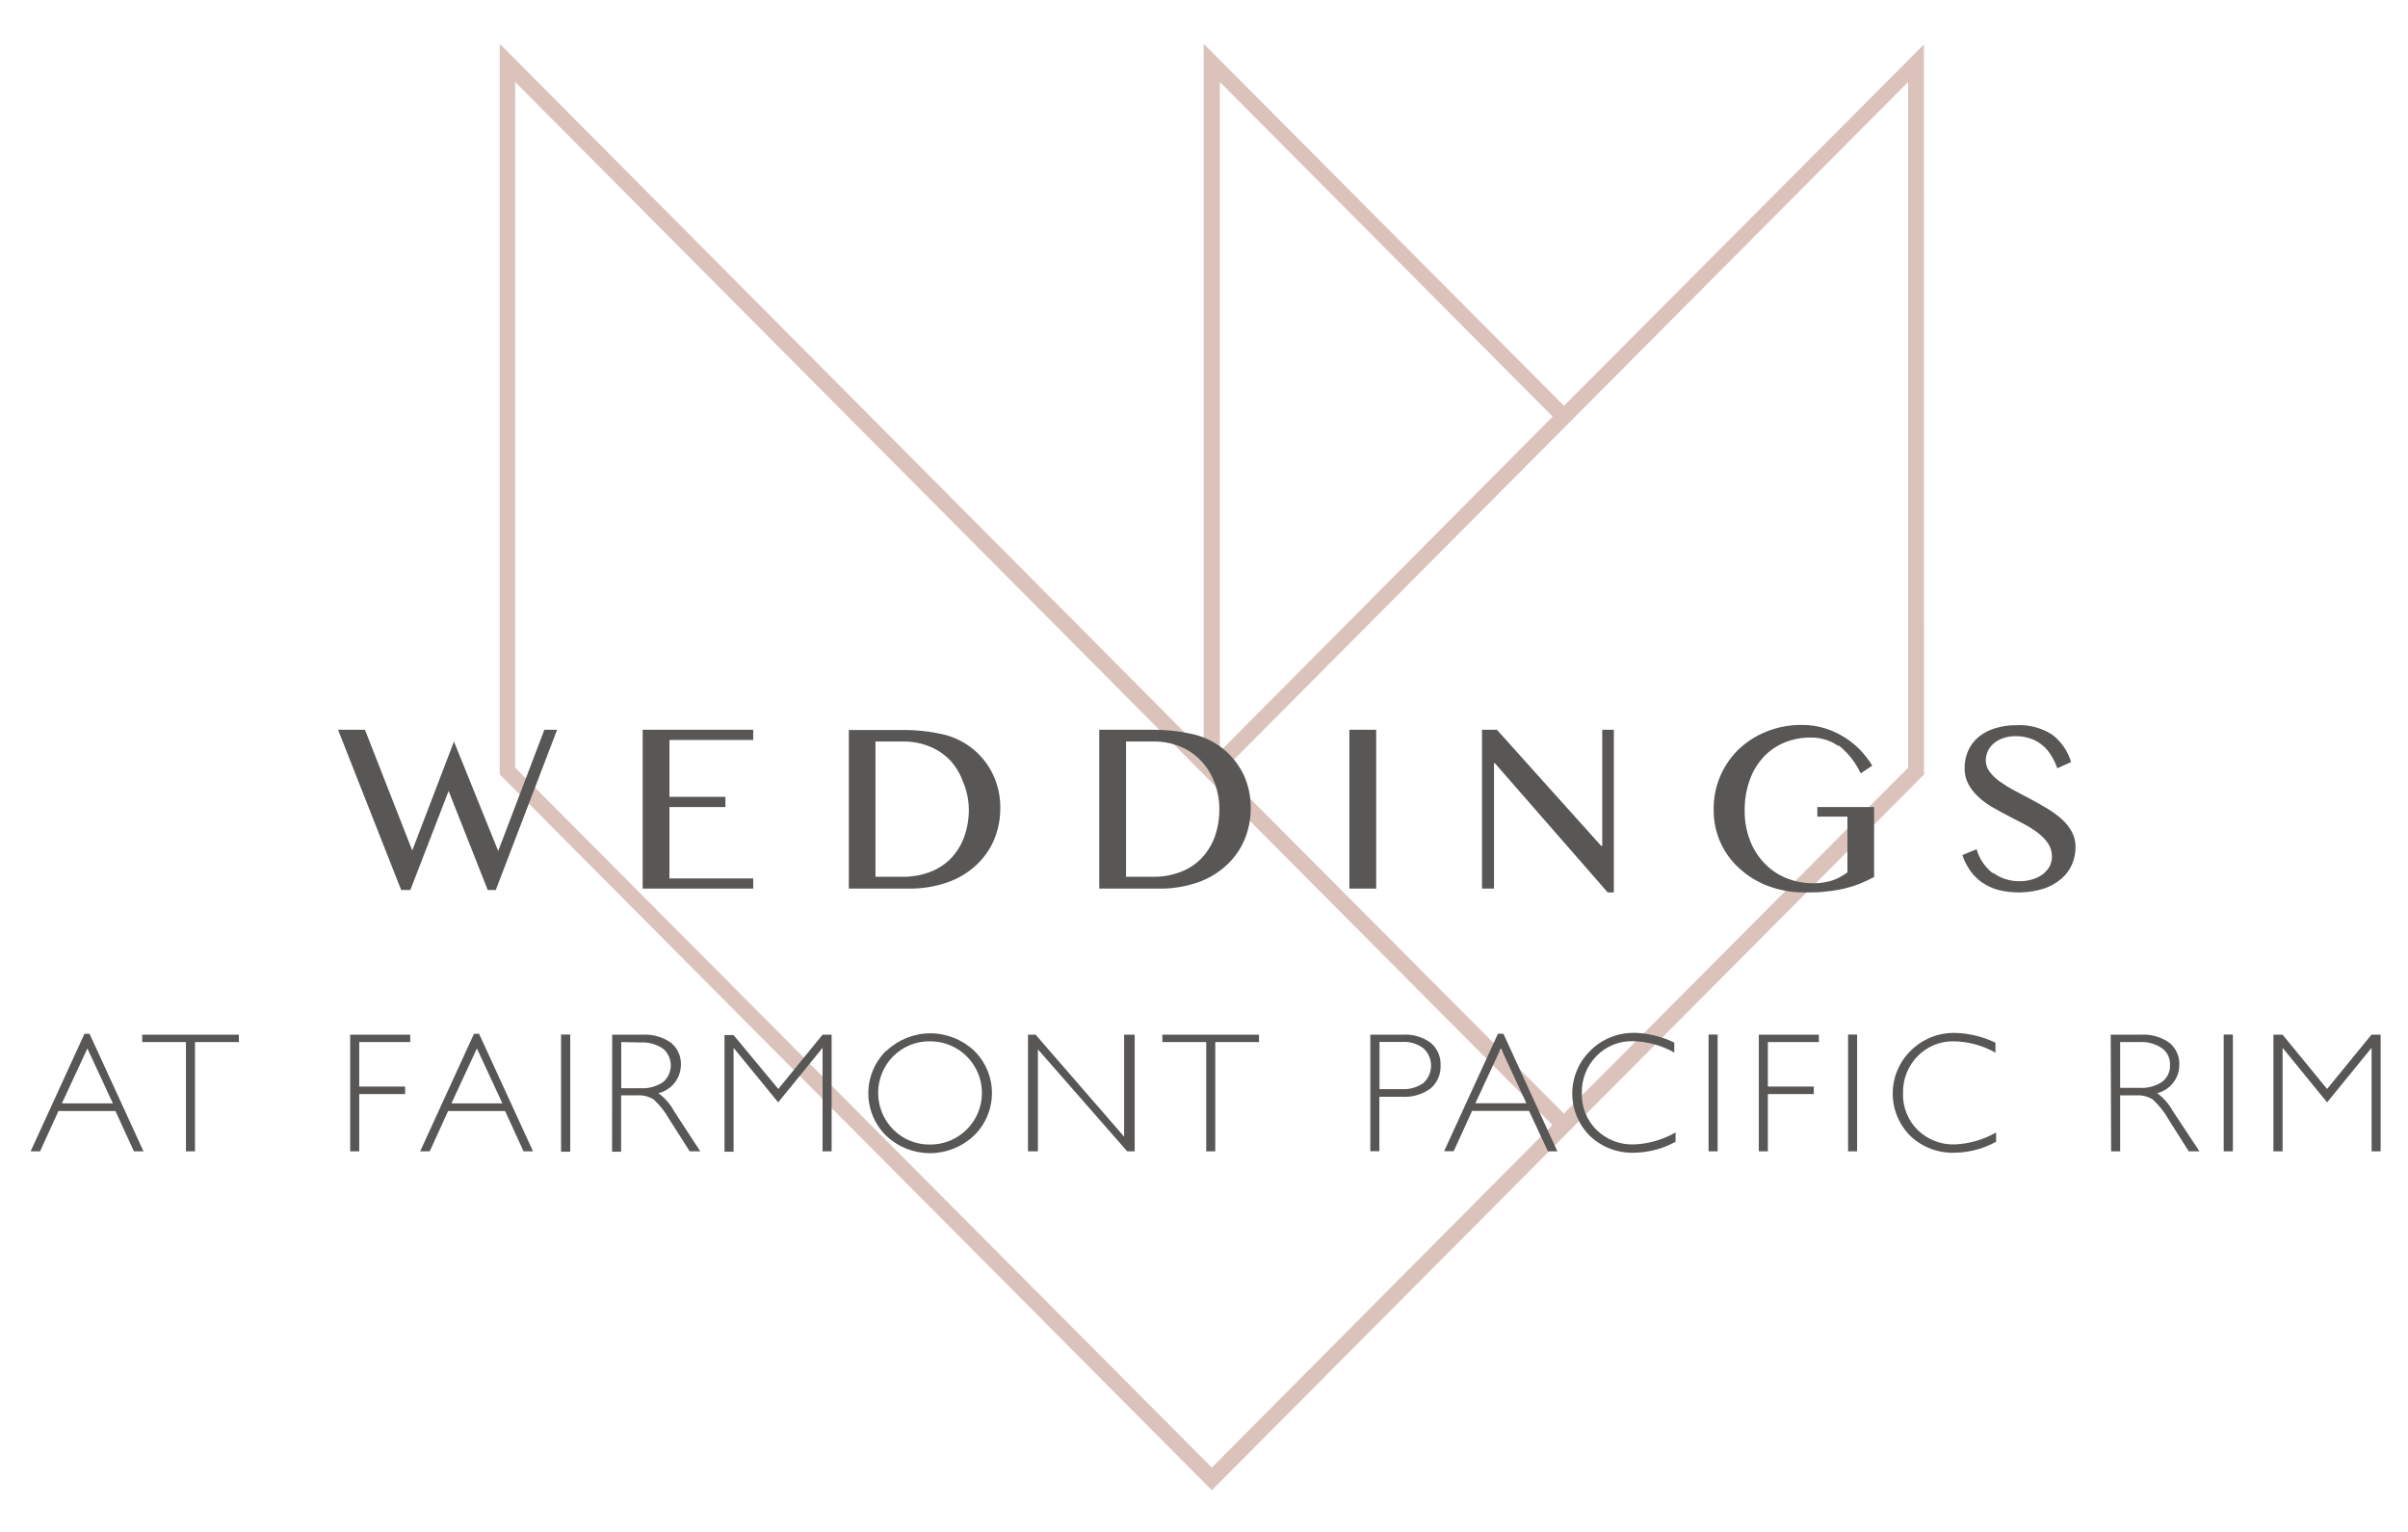 <svg width="550" height="350" viewBox="0 0 550 350" fill="none" xmlns="http://www.w3.org/2000/svg">
<path d="M278.624 18.737L354.633 95.183L278.624 171.716V18.737ZM117.665 175.386V18.737L274.925 176.929L276.731 178.764L354.575 257.015L276.789 335.296L117.665 175.386ZM279.265 176.143L435.826 18.737V175.386L357.196 254.424L279.265 176.143ZM439.437 10.146L357.225 92.707L274.925 10V171.716L114.141 10V176.929L276.789 340.48L439.466 176.929L439.437 10.146Z" fill="#DBC3BC"/>
<path d="M455.251 199.586C453.423 198.188 452.095 196.237 451.465 194.024L448.203 195.363C448.649 196.644 449.266 197.859 450.038 198.975C450.781 199.998 451.686 200.893 452.717 201.625C453.833 202.377 455.062 202.947 456.358 203.314C459.773 204.171 463.357 204.08 466.725 203.052C468.211 202.583 469.587 201.82 470.773 200.809C471.841 199.918 472.688 198.792 473.248 197.519C473.798 196.24 474.075 194.862 474.064 193.471C474.079 192.259 473.778 191.064 473.19 190.005C472.583 188.91 471.795 187.926 470.86 187.093C469.839 186.198 468.737 185.398 467.57 184.705C466.346 183.977 465.094 183.249 463.813 182.579L460.056 180.598C458.917 179.989 457.818 179.308 456.765 178.56C455.88 177.934 455.094 177.178 454.435 176.317C453.864 175.563 453.557 174.642 453.562 173.696C453.567 173.004 453.716 172.319 453.999 171.687C454.288 171.015 454.726 170.418 455.28 169.94C455.899 169.387 456.622 168.961 457.406 168.687C458.342 168.358 459.326 168.191 460.318 168.192C461.497 168.17 462.67 168.358 463.784 168.746C464.774 169.074 465.693 169.588 466.492 170.26C467.297 170.92 467.978 171.719 468.501 172.619C469.084 173.529 469.554 174.507 469.899 175.531L473.045 174.104C472.311 171.611 470.801 169.418 468.734 167.843C466.308 166.291 463.457 165.538 460.58 165.688C458.861 165.666 457.15 165.922 455.513 166.445C454.146 166.868 452.879 167.561 451.785 168.484C450.809 169.332 450.033 170.386 449.514 171.571C448.983 172.792 448.715 174.112 448.727 175.444C448.689 176.719 448.98 177.983 449.572 179.113C450.156 180.207 450.925 181.192 451.844 182.025C452.804 182.935 453.87 183.727 455.018 184.384C456.222 185.083 457.445 185.753 458.687 186.394L462.386 188.316C463.5 188.904 464.562 189.586 465.56 190.354C466.434 191.031 467.2 191.836 467.832 192.742C468.383 193.614 468.676 194.624 468.676 195.655C468.692 196.51 468.481 197.354 468.065 198.101C467.629 198.793 467.066 199.396 466.405 199.877C465.683 200.364 464.886 200.728 464.046 200.955C463.176 201.211 462.273 201.338 461.367 201.334C459.128 201.376 456.938 200.68 455.134 199.353L455.251 199.586ZM419.896 170.231C422.075 171.96 423.82 174.174 424.993 176.696L427.643 174.92C426.854 173.661 425.948 172.481 424.935 171.396C423.858 170.289 422.656 169.312 421.352 168.484C419.96 167.61 418.463 166.915 416.897 166.416C415.172 165.88 413.374 165.615 411.567 165.63C408.742 165.594 405.939 166.129 403.326 167.202C400.924 168.175 398.738 169.609 396.89 171.425C395.099 173.224 393.691 175.366 392.75 177.724C391.809 180.081 391.355 182.604 391.415 185.142C391.4 187.631 391.911 190.096 392.915 192.375C393.918 194.653 395.392 196.694 397.239 198.363C399.15 200.127 401.385 201.502 403.821 202.411C406.48 203.422 409.305 203.926 412.15 203.896C414.043 203.896 415.732 203.896 417.217 203.663C418.609 203.532 419.99 203.308 421.352 202.994C422.542 202.708 423.71 202.338 424.847 201.887C425.925 201.45 427.002 200.926 428.051 200.373V184.384H415.091V186.569H421.964V199.295C420.919 200.102 419.748 200.732 418.499 201.159C417.096 201.606 415.631 201.823 414.159 201.8C412.064 201.821 409.985 201.425 408.044 200.635C406.164 199.886 404.466 198.744 403.064 197.286C401.606 195.781 400.467 193.998 399.715 192.044C398.87 189.842 398.455 187.499 398.491 185.142C398.46 182.801 398.845 180.474 399.627 178.269C400.294 176.326 401.355 174.541 402.743 173.027C404.07 171.573 405.701 170.43 407.519 169.678C409.439 168.884 411.5 168.488 413.577 168.513C415.897 168.468 418.167 169.184 420.042 170.551L419.896 170.231ZM338.5 203.023H341.237V174.366H341.441L367.214 203.896H368.612V166.736H365.962V193.238H365.7L341.907 166.736H338.5V203.023ZM308.212 203.023H314.328V166.736H308.212V203.023ZM257.19 169.416H263.684C265.682 169.408 267.661 169.794 269.509 170.551C271.282 171.245 272.883 172.318 274.197 173.696C275.534 175.079 276.583 176.712 277.284 178.502C278.08 180.484 278.495 182.598 278.508 184.734C278.54 187.039 278.145 189.329 277.343 191.49C276.628 193.327 275.537 194.993 274.139 196.383C272.793 197.68 271.184 198.673 269.421 199.295C267.557 199.983 265.584 200.328 263.597 200.314H257.19V169.416ZM251.074 203.023H264.645C267.696 203.077 270.732 202.594 273.615 201.596C276.059 200.744 278.299 199.395 280.197 197.635C281.949 196.001 283.338 194.016 284.274 191.811C285.214 189.52 285.689 187.065 285.672 184.588C285.692 182.031 285.166 179.499 284.128 177.162C283.034 174.845 281.443 172.797 279.469 171.163C277.515 169.559 275.226 168.414 272.77 167.814C269.66 167.079 266.473 166.717 263.277 166.736H251.074V203.023ZM199.965 169.416H206.488C208.485 169.413 210.463 169.799 212.313 170.551C214.082 171.252 215.681 172.325 217.001 173.696C218.284 175.087 219.274 176.721 219.913 178.502C220.773 180.469 221.238 182.587 221.282 184.734C221.329 187.04 220.934 189.333 220.117 191.49C219.413 193.325 218.331 194.992 216.943 196.383C215.592 197.673 213.984 198.665 212.225 199.295C210.36 199.98 208.387 200.325 206.401 200.314H199.965V169.416ZM193.878 203.023H207.42C210.48 203.076 213.525 202.593 216.419 201.596C218.862 200.744 221.103 199.395 223 197.635C224.753 196.001 226.142 194.016 227.078 191.811C228.018 189.52 228.493 187.065 228.475 184.588C228.502 182.028 227.965 179.492 226.903 177.162C225.839 174.847 224.264 172.803 222.297 171.184C220.33 169.565 218.021 168.413 215.545 167.814C212.395 167.087 209.168 166.745 205.935 166.794H193.878V203.023ZM146.787 166.736V203.023H172.036V200.693H152.903V184.384H165.688V182.055H152.903V169.066H172.036V166.736H146.787ZM77.214 166.736L91.63 203.343H93.727L102.463 180.715L111.404 203.343H113.238L127.246 166.736H124.334L113.792 194.432L103.686 169.416L94.163 194.315L83.359 166.736H77.214Z" fill="#585756"/>
<path d="M521.358 236.396H519.261V263.043H521.358V239.396L531.522 251.86L541.686 239.396V263.043H543.753V236.396H541.656L531.522 248.802L521.358 236.396ZM507.904 263.043H510.001V236.367H507.904V263.043ZM488.625 238.085C490.46 237.966 492.282 238.458 493.809 239.483C494.405 239.919 494.884 240.495 495.204 241.161C495.524 241.826 495.675 242.561 495.643 243.298C495.68 244.042 495.535 244.784 495.221 245.459C494.906 246.134 494.431 246.722 493.838 247.172C492.317 248.182 490.505 248.664 488.683 248.54H484.256V238.085H488.625ZM482.189 263.043H484.256V250.259H487.868C489.192 250.165 490.513 250.48 491.653 251.161C493.106 252.478 494.336 254.022 495.294 255.734L499.924 263.043H502.371L496.255 253.811C495.394 252.209 494.179 250.825 492.702 249.763C494.152 249.405 495.439 248.57 496.358 247.392C497.277 246.215 497.774 244.763 497.769 243.269C497.806 242.311 497.62 241.357 497.225 240.483C496.831 239.609 496.24 238.838 495.498 238.231C493.587 236.889 491.275 236.242 488.945 236.396H482.101L482.189 263.043ZM446.368 235.989C444.52 235.972 442.688 236.323 440.978 237.023C439.267 237.724 437.714 238.758 436.408 240.066C435.11 241.34 434.078 242.86 433.374 244.538C432.669 246.216 432.307 248.017 432.307 249.836C432.307 251.656 432.669 253.457 433.374 255.135C434.078 256.812 435.11 258.333 436.408 259.607C437.758 260.866 439.343 261.846 441.072 262.491C442.801 263.135 444.641 263.432 446.485 263.364C449.788 263.317 453.029 262.457 455.92 260.859V258.733C453.024 260.401 449.766 261.34 446.427 261.471C444.875 261.51 443.332 261.24 441.886 260.675C440.441 260.109 439.123 259.261 438.01 258.18C436.899 257.079 436.028 255.761 435.452 254.308C434.876 252.854 434.606 251.297 434.661 249.734C434.625 248.174 434.903 246.622 435.478 245.172C436.054 243.721 436.915 242.4 438.01 241.289C439.083 240.188 440.371 239.319 441.794 238.738C443.217 238.157 444.744 237.875 446.281 237.911C449.612 237.972 452.875 238.863 455.775 240.503V238.231C452.858 236.816 449.668 236.051 446.427 235.989H446.368ZM422.109 263.043H424.177V236.367H422.109V263.043ZM401.724 236.396V263.043H403.791V249.967H414.276V248.249H403.791V238.085H415.44V236.396H401.724ZM390.25 263.043H392.317V236.367H390.25V263.043ZM373.067 235.989C371.238 235.981 369.426 236.337 367.736 237.037C366.046 237.737 364.512 238.767 363.224 240.066C361.922 241.338 360.887 242.858 360.18 244.536C359.474 246.213 359.11 248.016 359.11 249.836C359.11 251.657 359.474 253.459 360.18 255.137C360.887 256.815 361.922 258.335 363.224 259.607C364.57 260.862 366.15 261.84 367.874 262.485C369.598 263.13 371.432 263.428 373.271 263.364C376.575 263.317 379.815 262.457 382.707 260.859V258.733C379.81 260.401 376.553 261.34 373.213 261.471C371.635 261.526 370.063 261.261 368.591 260.69C367.119 260.119 365.779 259.255 364.651 258.151C363.54 257.05 362.669 255.732 362.093 254.278C361.516 252.825 361.247 251.268 361.302 249.705C361.266 248.145 361.544 246.593 362.119 245.143C362.695 243.692 363.556 242.371 364.651 241.26C365.723 240.158 367.011 239.29 368.434 238.709C369.857 238.128 371.385 237.846 372.922 237.882C376.253 237.943 379.516 238.834 382.416 240.473V238.202C379.499 236.787 376.309 236.021 373.067 235.959V235.989ZM336.985 252.064L342.809 239.512L348.634 252.064H336.985ZM342.14 236.163L329.85 263.014H332.034L336.228 253.811H349.245L353.555 263.043H355.711L343.392 236.192L342.14 236.163ZM320.269 238.056C322.012 237.942 323.738 238.459 325.132 239.512C325.679 240.017 326.116 240.629 326.415 241.311C326.713 241.993 326.867 242.729 326.867 243.473C326.867 244.217 326.713 244.953 326.415 245.635C326.116 246.317 325.679 246.929 325.132 247.434C323.65 248.461 321.864 248.954 320.065 248.832H315.085V238.056H320.269ZM312.988 263.014H315.056V250.579H320.152C322.523 250.746 324.877 250.065 326.792 248.657C327.535 248.007 328.122 247.199 328.51 246.291C328.899 245.384 329.078 244.401 329.035 243.415C329.079 242.441 328.901 241.471 328.512 240.577C328.123 239.684 327.535 238.891 326.792 238.26C324.934 236.899 322.654 236.238 320.356 236.396H312.988V263.014ZM265.49 236.396V238.085H275.508V263.043H277.575V238.085H287.564V236.396H265.49ZM256.753 236.396V259.694L236.542 236.396H234.795V263.043H237.066V239.745L257.452 263.043H259.17V236.396H256.753ZM204.012 258.063C201.809 255.834 200.573 252.825 200.573 249.691C200.573 246.556 201.809 243.548 204.012 241.318C205.123 240.208 206.446 239.335 207.902 238.749C209.358 238.164 210.918 237.878 212.487 237.911C215.615 237.911 218.615 239.153 220.827 241.365C223.039 243.577 224.282 246.577 224.282 249.705C224.282 252.833 223.039 255.833 220.827 258.045C218.615 260.257 215.615 261.5 212.487 261.5C210.916 261.528 209.355 261.238 207.898 260.648C206.442 260.057 205.12 259.178 204.012 258.063ZM202.411 240.066C201.119 241.332 200.093 242.843 199.392 244.511C198.692 246.178 198.331 247.969 198.331 249.778C198.331 251.587 198.692 253.378 199.392 255.045C200.093 256.713 201.119 258.224 202.411 259.49C205.114 262.046 208.694 263.47 212.414 263.47C216.135 263.47 219.714 262.046 222.418 259.49C223.722 258.234 224.762 256.729 225.474 255.064C226.187 253.399 226.558 251.608 226.567 249.796C226.575 247.985 226.219 246.191 225.522 244.52C224.824 242.848 223.798 241.334 222.505 240.066C219.802 237.51 216.222 236.086 212.502 236.086C208.781 236.086 205.202 237.51 202.498 240.066H202.411ZM167.551 236.484H165.484V263.131H167.551V239.396L177.744 251.86L187.879 239.396V263.043H189.946V236.396H187.879L177.773 248.802L167.551 236.484ZM146.205 238.173C148.049 238.054 149.88 238.545 151.418 239.571C151.98 240.041 152.433 240.629 152.744 241.293C153.054 241.957 153.215 242.682 153.215 243.415C153.215 244.148 153.054 244.872 152.744 245.537C152.433 246.201 151.98 246.789 151.418 247.259C149.893 248.262 148.084 248.742 146.263 248.628H141.895V238.085L146.205 238.173ZM139.798 263.131H141.865V250.259H145.447C146.781 250.165 148.112 250.48 149.262 251.161C150.704 252.482 151.923 254.026 152.874 255.734L157.533 263.043H159.95L153.922 253.811C153.062 252.209 151.846 250.825 150.369 249.763C151.833 249.417 153.137 248.588 154.072 247.41C155.007 246.232 155.518 244.773 155.524 243.269C155.56 242.311 155.374 241.357 154.98 240.483C154.586 239.609 153.995 238.838 153.252 238.231C151.363 236.914 149.087 236.269 146.787 236.396H139.827L139.798 263.131ZM128.149 263.131H130.246V236.367H128.149V263.131ZM103.104 252.093L108.928 239.542L114.753 252.093H103.104ZM108.258 236.192L95.969 263.043H98.153L102.346 253.841H115.364L119.587 263.043H121.742L109.423 236.192H108.258ZM79.981 236.396V263.043H82.048V249.967H92.532V248.249H82.048V238.085H93.697V236.396H79.981ZM32.482 236.396V238.085H42.471V263.043H44.539V238.085H54.557V236.396H32.482ZM14.135 252.093L19.959 239.542L25.784 252.093H14.135ZM19.29 236.192L7 263.043H9.155L13.349 253.841H26.366L30.589 263.043H32.773L20.454 236.192H19.29Z" fill="#585756"/>
</svg>
